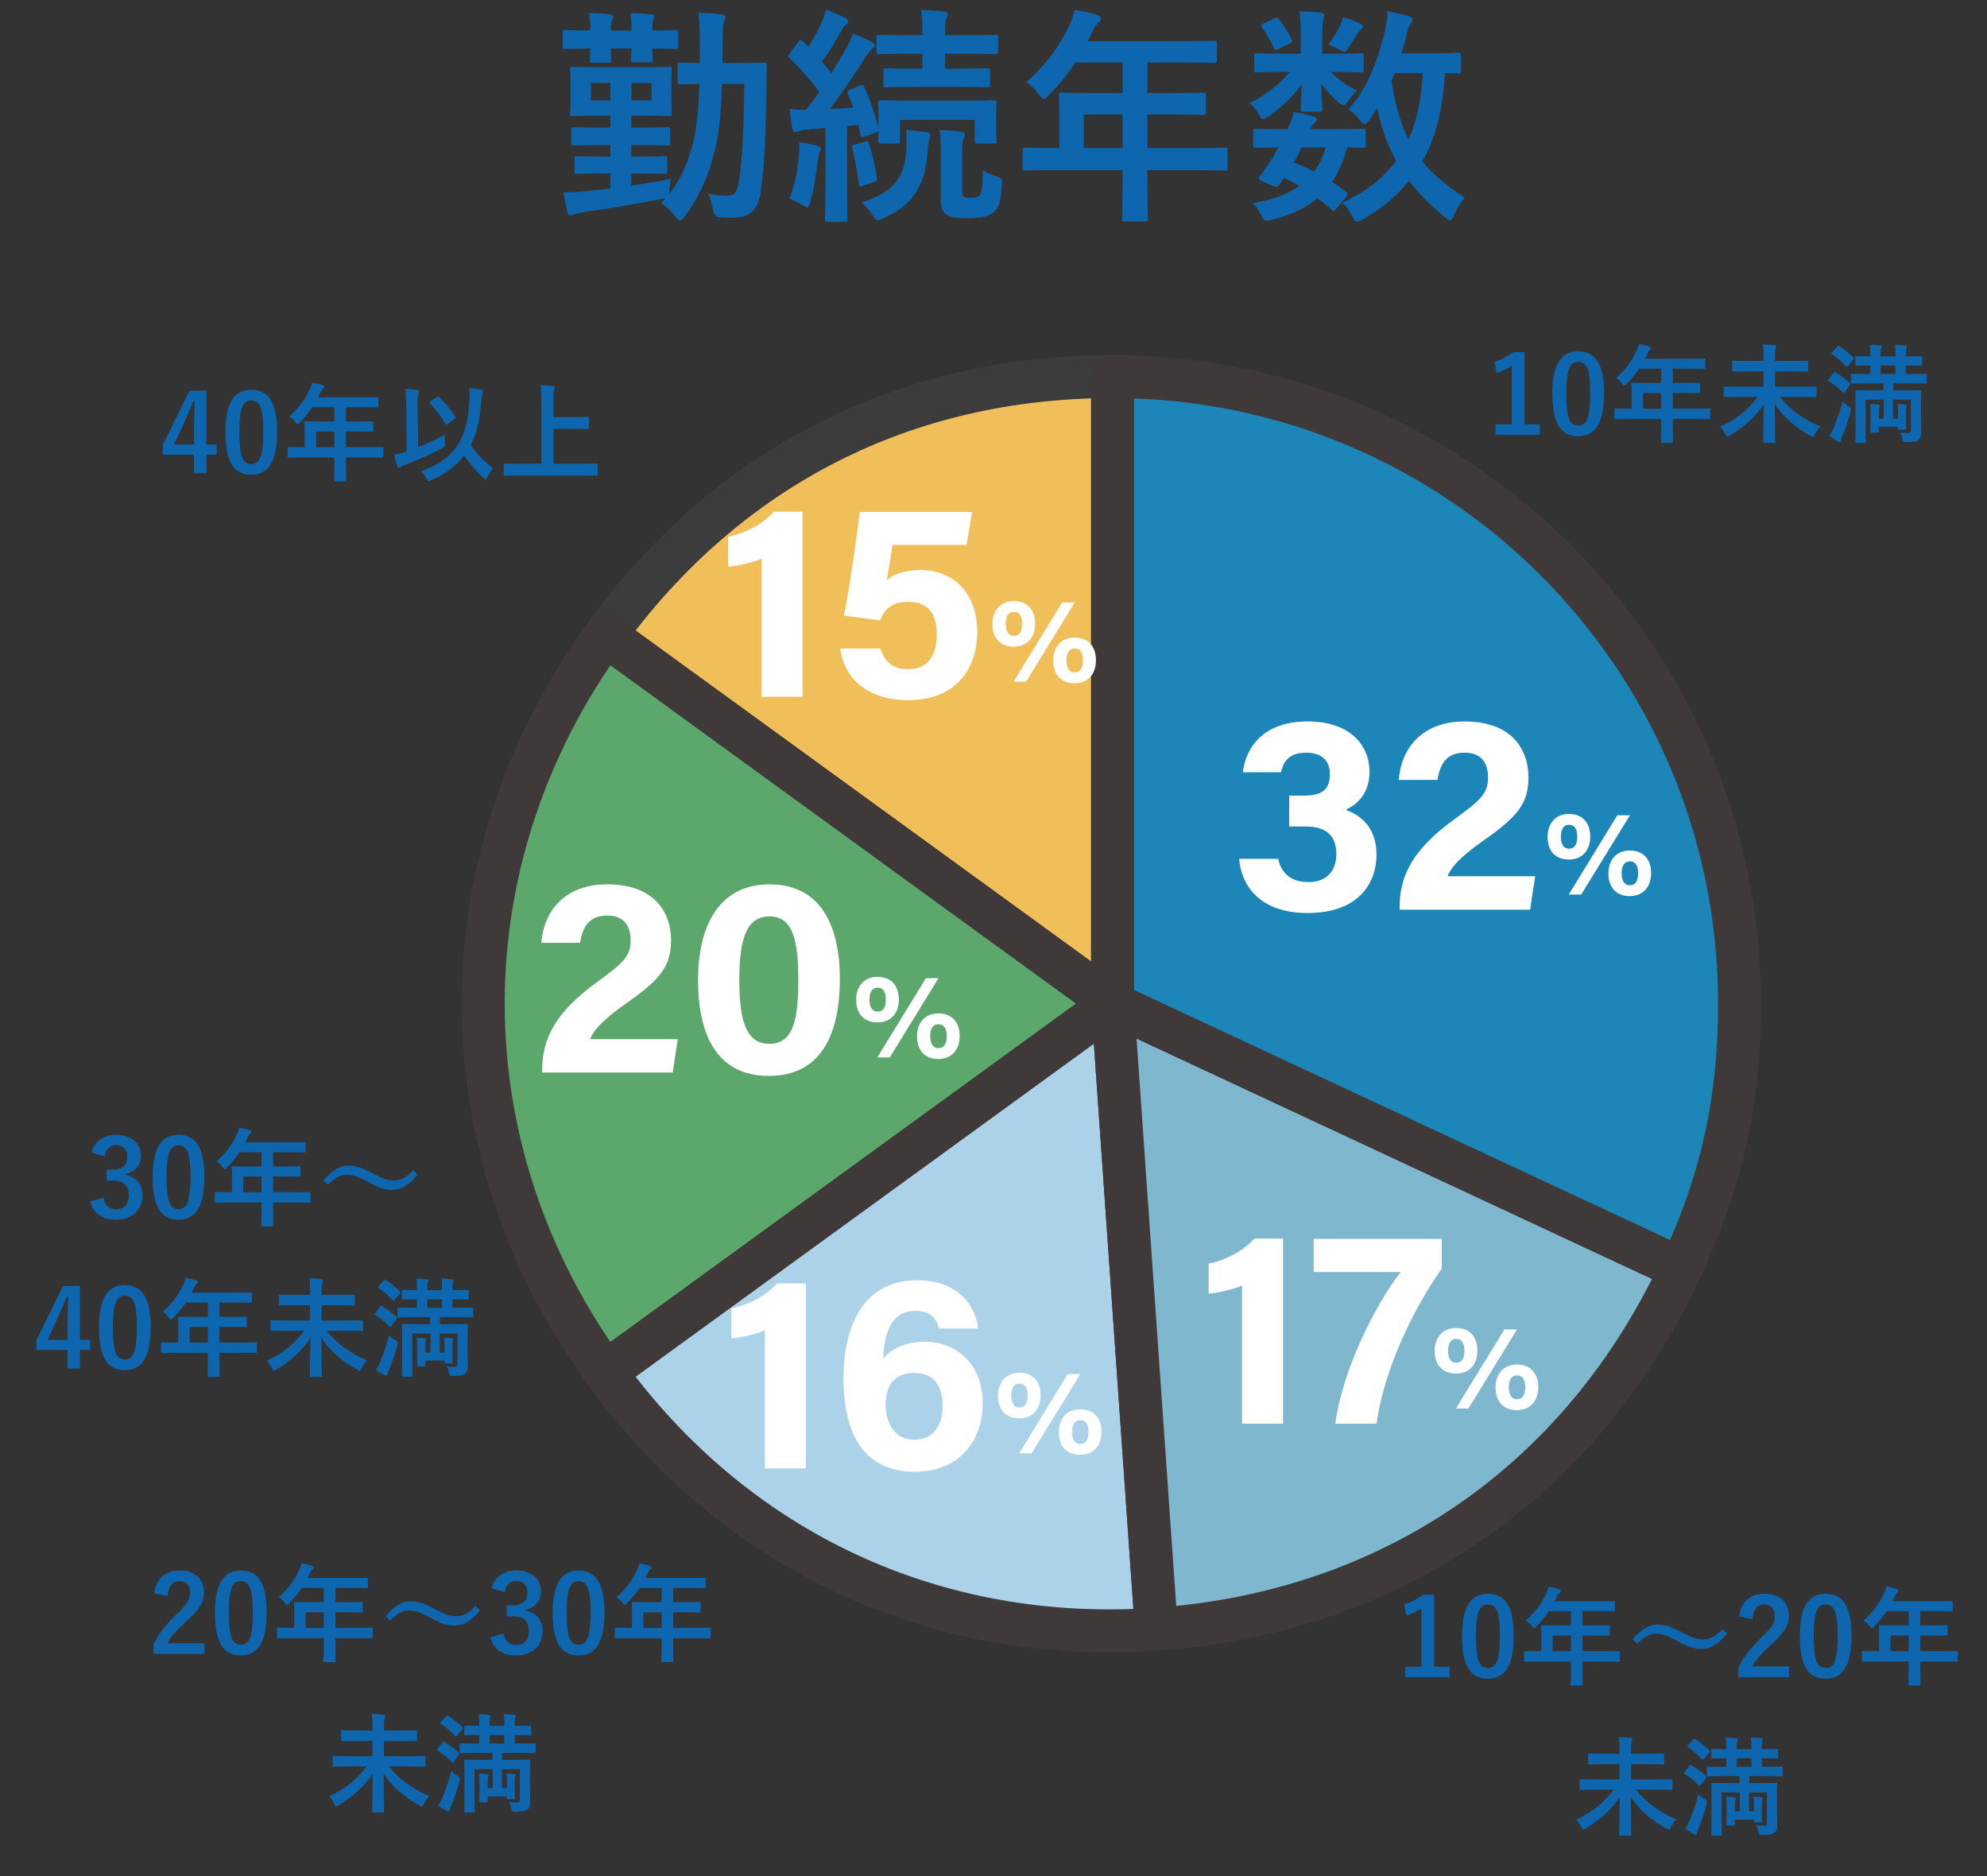 <?xml version="1.0" encoding="UTF-8"?>
<svg id="_レイヤー_1" data-name="レイヤー_1" xmlns="http://www.w3.org/2000/svg" version="1.1" viewBox="0 0 92.531 87.356">
  <rect x="0" y="0" width="92.531" height="87.356" fill="#333333" stroke="none"/>
  <!-- Generator: Adobe Illustrator 29.7.1, SVG Export Plug-In . SVG Version: 2.1.1 Build 8)  -->
  <defs>
    <style>
      .st0 {
        fill: #0e67ae;
      }

      .st1 {
        fill: #5ca76b;
      }

      .st1, .st2, .st3, .st4 {
        fill-rule: evenodd;
        stroke: #3f3a39;
        stroke-linecap: round;
        stroke-linejoin: round;
      }

      .st1, .st2, .st3, .st4, .st5 {
        stroke-width: 2px;
      }

      .st2 {
        fill: #1b86b7;
      }

      .st6 {
        fill: #fff;
      }

      .st3 {
        fill: #7fb7cf;
      }

      .st4 {
        fill: #abd2e9;
      }

      .st5 {
        fill: #f1bf5a;
        stroke: #3c3c3c;
        stroke-miterlimit: 10;
      }
    </style>
  </defs>
  <g>
    <path class="st0" d="M26.208,1.517c0-.107.011-.118.118-.118.054,0,.364.021,1.167.021,0-.321-.011-.546-.063-.814.343.011.696.032.985.064.096.011.139.043.139.097,0,.064-.021.096-.054.161-.031.064-.053.193-.053.493h.964c0-.321-.021-.557-.054-.814.332.011.686.032.985.064.086.011.129.032.129.097,0,.053-.021.096-.043.15-.043.075-.054.214-.054.503.739,0,1.028-.021,1.093-.021.106,0,.117.011.117.118v.632c0,.118-.011.128-.117.128-.064,0-.354-.011-1.093-.021,0,.343.021.482.021.536,0,.096-.011.107-.118.107h-.771c-.107,0-.118-.011-.118-.107,0-.064.011-.193.021-.536h-.964c0,.343.021.493.021.546,0,.107-.011.118-.118.118h-.761c-.107,0-.118-.011-.118-.118,0-.054.011-.204.021-.546-.803.011-1.113.021-1.167.021-.107,0-.118-.011-.118-.128v-.632ZM33.621,3.905c-.032,1.125-.118,2.186-.301,2.967-.3,1.253-.718,2.25-1.456,3.235-.086.107-.14.161-.193.161-.064,0-.117-.064-.214-.182-.226-.278-.472-.514-.675-.632l.214-.225-.182.032c-1.179.236-2.475.45-3.686.622-.182.032-.278.053-.363.085-.075.032-.129.054-.204.054-.064,0-.118-.064-.149-.171-.064-.279-.118-.589-.172-.889.418-.011.653-.021,1.071-.064.311-.032.696-.064,1.114-.118v-.707h-.343c-.857,0-1.136.021-1.2.021-.117,0-.128-.011-.128-.128v-.568c0-.118.011-.128.128-.128.064,0,.343.021,1.2.021h.343v-.536h-.439c-.899,0-1.189.021-1.253.021-.118,0-.129-.011-.129-.118v-.632c0-.096.011-.107.129-.107.063,0,.354.021,1.253.021h.439v-.557h-.461c-.91,0-1.221.021-1.296.021-.107,0-.118-.011-.118-.129,0-.064.021-.246.021-.675v-.675c0-.45-.021-.632-.021-.696,0-.107.011-.118.118-.118.075,0,.386.021,1.296.021h1.906c.911,0,1.222-.021,1.286-.021.117,0,.128.011.128.118,0,.064-.021.247-.021.696v.675c0,.429.021.611.021.675,0,.118-.011.129-.128.129-.064,0-.375-.021-1.286-.021h-.471v.557h.439c.899,0,1.188-.021,1.253-.021.107,0,.118.011.118.107v.632c0,.107-.011.118-.118.118-.064,0-.354-.021-1.253-.021h-.439v.536h.343c.856,0,1.146-.021,1.21-.021.107,0,.118.011.118.128v.568c0,.118-.011.128-.118.128-.064,0-.354-.021-1.21-.021h-.343v.568c.61-.086,1.253-.193,1.853-.311-.031.182-.074.354-.085.536-.011.075-.011.139-.011.182.557-.696.91-1.542,1.135-2.463.161-.696.247-1.628.279-2.678-.622.011-.847.021-.9.021-.106,0-.117-.011-.117-.107v-.792c0-.107.011-.118.117-.118.054,0,.289.021.922.021v-.835c0-.653-.011-.985-.064-1.5.386.011.707.032,1.082.075.096.011.16.054.16.107,0,.085-.043.171-.075.268-.032.118-.043.429-.043,1.082,0,.268,0,.536-.011.803h.761c.836,0,1.114-.021,1.179-.021.106,0,.128.021.128.129-.011.375-.021.707-.021,1.049-.01,1.821-.074,3.61-.268,4.874-.128.835-.524,1.178-1.339,1.178-.225,0-.396-.011-.578-.021q-.246-.021-.3-.364c-.043-.257-.118-.514-.226-.728.279.042.611.085.89.085.332,0,.46-.139.546-.686.161-1.039.236-2.688.246-4.521h-1.038ZM28.426,4.677v-.814h-.911v.814h.911ZM30.343,3.863h-.942v.814h.942v-.814Z"/>
    <path class="st0" d="M37.594,6.026c-.183.011-.321.043-.407.086-.064.032-.097.042-.161.042-.074,0-.106-.064-.128-.171-.054-.278-.097-.567-.129-.91.289.032.515.042.771.042.214-.278.418-.557.61-.835-.407-.557-.878-1.092-1.382-1.575-.043-.042-.054-.075-.054-.096,0-.043.032-.075.075-.139l.396-.525c.086-.107.118-.118.192-.032l.269.278c.225-.364.449-.782.632-1.178.096-.214.139-.354.192-.567.311.118.632.246.89.385.096.054.139.107.139.171,0,.064-.043.107-.097.14-.085.053-.128.118-.203.257-.311.557-.567.985-.921,1.478l.449.525c.236-.385.461-.771.686-1.167.118-.225.215-.428.3-.675.29.118.633.247.89.396.097.054.129.085.129.15,0,.075-.032.118-.118.171-.107.075-.172.171-.332.418-.558.889-1.136,1.714-1.639,2.378.354-.011.718-.032,1.092-.064-.074-.225-.16-.439-.257-.653-.043-.097-.021-.128.107-.182l.492-.204c.075-.032.118-.032.161.064.289.643.503,1.274.675,1.938v-.643c0-.289-.021-.439-.021-.493,0-.107.011-.171.129-.171.063,0,.406.021,1.382.021h2.484c.986,0,1.329-.021,1.403-.021.107,0,.118.011.118.118,0,.064-.021.204-.021.429v.375c0,.782.021.91.021.975,0,.107-.011.118-.118.118h-.781c-.118,0-.118-.011-.118-.118v-.975h-3.481v.975c0,.107-.011.118-.118.118h-.771c-.118,0-.129-.011-.129-.118,0-.054.011-.139.021-.471-.021.032-.064.053-.129.075l-.524.193c-.15.054-.172.054-.183-.075l-.106-.472c-.183.021-.354.043-.525.054v2.946c0,.985.021,1.35.021,1.403,0,.107-.011.118-.117.118h-.814c-.107,0-.118-.011-.118-.118,0-.064.021-.418.021-1.403v-2.85l-.846.064ZM37.197,7.301c.021-.236.032-.429.021-.686.321.053.61.107.824.171.129.042.183.085.183.128,0,.064-.011.096-.054.161-.032.054-.064.214-.086.396-.075.589-.171,1.317-.354,1.928-.054.171-.075.257-.139.257-.054,0-.129-.054-.247-.128-.139-.086-.449-.236-.589-.279.235-.567.386-1.221.439-1.949ZM40.282,6.594c.128-.032.149-.032.182.075.129.396.3,1.104.375,1.607.011.107.021.139-.128.193l-.536.182c-.149.053-.171.042-.182-.075-.086-.664-.183-1.253-.311-1.671-.032-.107-.021-.139.106-.171l.493-.139ZM42.21,6.926c0-.279.021-.557-.011-.889.332.043.643.075.933.118.128.021.192.054.192.129,0,.085-.021.15-.054.225-.021.075-.054.268-.075.557-.106,1.414-.546,2.432-2.078,3.106-.117.054-.192.085-.246.085-.086,0-.129-.075-.235-.235-.15-.236-.311-.429-.525-.589,1.65-.514,2.046-1.35,2.1-2.506ZM42.563,4.045c-.942,0-1.253.021-1.317.021-.097,0-.107-.011-.107-.118v-.653c0-.107.011-.118.107-.118.064,0,.375.021,1.317.021h.396v-.696h-.632c-.996,0-1.328.021-1.393.021-.107,0-.118-.01-.118-.118v-.675c0-.096.011-.107.118-.107.064,0,.396.021,1.393.021h.632v-.075c0-.514-.021-.9-.075-1.104.396.011.707.032,1.082.075.107.011.172.064.172.107,0,.086-.032.15-.075.214-.043.097-.054.214-.054.6v.182h.964c.985,0,1.328-.021,1.393-.021.107,0,.118.011.118.107v.675c0,.107-.011.118-.118.118-.064,0-.407-.021-1.393-.021h-.964v.696h.664c.932,0,1.253-.021,1.317-.021.107,0,.118.011.118.118v.653c0,.107-.011.118-.118.118-.064,0-.386-.021-1.317-.021h-2.11ZM44.803,8.875c0,.161.011.236.074.279.064.043.161.064.343.064.215,0,.354-.064.418-.15.086-.118.118-.354.129-1.135.171.107.418.214.621.278.289.086.278.097.268.375-.043.792-.149,1.082-.364,1.286-.225.192-.514.289-1.274.289-.439,0-.696-.021-.91-.15-.193-.118-.3-.311-.3-.761v-2.11c0-.482-.011-.782-.054-1.082.354.011.653.032.996.075.117.011.182.054.182.118,0,.096-.032.139-.075.246-.042.118-.053.204-.053.804v1.574Z"/>
    <path class="st0" d="M49.075,7.922c-.942,0-1.274.021-1.339.021-.106,0-.117-.011-.117-.118v-.847c0-.096.011-.107.117-.107.064,0,.396.021,1.339.021h.258v-1.5c0-.611-.021-.9-.021-.964,0-.107.011-.118.128-.118.064,0,.429.021,1.468.021h1.371v-1.425h-2.196c-.353.536-.771,1.05-1.253,1.532-.107.118-.171.171-.225.171s-.107-.064-.215-.203c-.203-.279-.396-.45-.6-.579.89-.771,1.543-1.66,1.981-2.592.129-.268.226-.525.279-.782.385.075.738.15,1.028.235.128.043.192.097.192.182,0,.086-.054.128-.129.204-.085.075-.16.161-.268.386l-.214.46h4.424c1.039,0,1.403-.021,1.468-.021.106,0,.117.011.117.118v.793c0,.107-.011.118-.117.118-.064,0-.429-.021-1.468-.021h-1.649v1.425h1.146c1.05,0,1.403-.021,1.468-.021.097,0,.107.011.107.118v.804c0,.107-.011.118-.107.118-.064,0-.418-.021-1.468-.021h-1.146v1.564h2.271c.942,0,1.274-.021,1.339-.021.107,0,.118.011.118.107v.847c0,.107-.011.118-.118.118-.064,0-.396-.021-1.339-.021h-2.271v.525c0,1.125.021,1.692.021,1.746,0,.107-.011.118-.118.118h-.953c-.118,0-.129-.011-.129-.118,0-.064.021-.622.021-1.746v-.525h-3.203ZM52.278,6.894v-1.564h-1.811v1.564h1.811Z"/>
    <path class="st0" d="M62.046,2.502c.943,0,1.265-.021,1.328-.021.118,0,.129.011.129.128v.643c0,.107-.011.118-.129.118-.063,0-.385-.021-1.328-.021h-.074c.321.343.835.696,1.221.868-.14.118-.289.289-.482.589-.042.064-.074.107-.128.107s-.14-.054-.289-.182c-.183-.15-.515-.493-.771-.836.021.643.054,1.05.054,1.189,0,.107-.011.118-.118.118h-.771c-.106,0-.117-.011-.117-.118,0-.14.032-.514.043-1.157-.418.589-.954,1.082-1.532,1.489-.129.096-.214.139-.268.139-.064,0-.097-.064-.161-.182-.139-.257-.3-.439-.46-.568.707-.354,1.435-.911,1.874-1.457h-.225c-.942,0-1.265.021-1.328.021-.097,0-.107-.011-.107-.118v-.643c0-.118.011-.128.107-.128.063,0,.386.021,1.328.021h.729v-1.039c0-.343-.011-.632-.064-.932.386.011.664.021,1.028.064.097.011.139.075.139.118,0,.086-.042.15-.053.236-.043.128-.043.289-.043.643v.911h.471ZM62.239,9.701c-.064.085-.107.118-.14.118s-.054-.021-.097-.054c-.214-.193-.428-.375-.653-.536-.546.472-1.253.782-2.131,1.007-.312.075-.343.075-.493-.236-.086-.182-.235-.396-.396-.546.89-.139,1.617-.396,2.175-.803-.226-.128-.461-.257-.707-.375l-.161.236c-.128.171-.171.235-.406.128l-.45-.204c-.118-.054-.172-.086-.172-.128,0-.021.021-.054.054-.107.15-.182.289-.375.45-.621.139-.204.278-.45.418-.718-.718.011-1.007.021-1.061.021-.097,0-.107-.011-.107-.118v-.653c0-.107.021-.118.107-.118.054,0,.289.021,1.339.021h.149c.161-.343.236-.557.279-.803.406.064.675.128.964.225.086.032.128.064.128.118,0,.064-.031.096-.096.15-.086.085-.129.139-.215.311h1.114c.953,0,1.274-.021,1.339-.021.118,0,.129.011.129.118v.653c0,.107-.021.118-.129.118-.054,0-.257-.011-.729-.021-.182.632-.407,1.167-.707,1.607.215.139.418.289.633.45.042.043.074.086.074.128,0,.043-.021.086-.064.14l-.438.514ZM59.347.853c.107-.053.14-.053.204.032.214.257.428.61.6.953.043.086.032.129-.075.182l-.546.268c-.118.064-.161.064-.204-.043-.149-.354-.343-.664-.546-.953-.075-.097-.075-.129.054-.193l.514-.247ZM60.621,6.862c-.128.268-.257.514-.374.707.332.118.653.268.953.418.235-.322.418-.696.546-1.125h-1.125ZM62.389,1.228c.086-.171.118-.289.15-.439.343.107.557.193.793.311.074.043.128.085.128.128,0,.075-.021.097-.086.15-.053.043-.117.107-.171.204-.107.171-.257.418-.418.643-.075.129-.107.182-.171.182-.054,0-.14-.043-.279-.118-.16-.075-.332-.15-.481-.204.214-.289.396-.579.535-.857ZM68.034,3.306c0,.107-.011.118-.118.118-.043,0-.225-.011-.632-.021-.075,1.585-.418,3.042-1.05,4.113.482.6,1.104,1.104,1.981,1.693-.182.182-.364.493-.503.814-.075.161-.118.235-.183.235-.054,0-.117-.042-.225-.128-.707-.589-1.264-1.157-1.692-1.714-.515.643-1.168,1.243-2.153,1.8-.128.064-.203.107-.268.107-.086,0-.129-.075-.214-.247-.129-.278-.279-.471-.461-.632,1.114-.525,1.928-1.178,2.496-1.949-.386-.729-.718-1.596-.879-2.464-.117.204-.246.396-.386.578-.096.118-.149.172-.203.172-.064,0-.129-.064-.225-.193-.172-.225-.343-.375-.525-.493.932-1.028,1.403-2.399,1.703-3.674.075-.311.107-.621.118-.9.3.064.739.15.975.225.14.043.192.085.192.161s-.053.139-.117.236c-.054.096-.107.203-.161.471-.064.278-.149.567-.235.868h1.382c.899,0,1.199-.021,1.264-.021.107,0,.118.011.118.118v.729ZM64.949,3.402l-.15.354c.15,1.05.418,1.982.793,2.742.354-.782.6-1.778.664-3.096h-1.307Z"/>
  </g>
  <g>
    <path class="st0" d="M70.993,19.755h.716v.485h-2.062v-.485h.75v-2.723c-.189.13-.43.25-.705.34l-.101-.525c.33-.095.626-.255.891-.451h.511v3.358Z"/>
    <path class="st0" d="M74.699,18.318c0,1.417-.431,1.992-1.211,1.992-.786,0-1.196-.565-1.196-1.982s.436-1.972,1.206-1.972,1.201.551,1.201,1.962ZM72.937,18.324c0,1.126.155,1.491.551,1.491.405,0,.565-.37.565-1.491s-.155-1.472-.556-1.472c-.391,0-.561.34-.561,1.472Z"/>
    <path class="st0" d="M75.862,19.51c-.44,0-.596.01-.625.01-.051,0-.056-.005-.056-.055v-.396c0-.045.005-.05.056-.05.029,0,.185.01.625.01h.12v-.701c0-.285-.01-.42-.01-.451,0-.05.005-.055.06-.055.03,0,.2.01.687.01h.641v-.666h-1.026c-.165.25-.36.491-.586.716-.05.055-.08.08-.104.08-.025,0-.051-.03-.101-.095-.095-.13-.185-.21-.28-.271.416-.36.721-.775.926-1.211.061-.125.105-.245.131-.365.18.035.345.07.48.11.06.02.09.045.09.085s-.025.06-.061.095c-.04.035-.075.075-.125.18l-.1.215h2.066c.485,0,.656-.01.686-.01.051,0,.056.005.056.055v.371c0,.05-.005.055-.056.055-.029,0-.2-.01-.686-.01h-.771v.666h.535c.491,0,.656-.01.687-.01.045,0,.05.005.05.055v.375c0,.05-.005.055-.05.055-.03,0-.195-.01-.687-.01h-.535v.73h1.062c.44,0,.595-.01.625-.01.05,0,.056.005.056.05v.396c0,.05-.006.055-.056.055-.03,0-.185-.01-.625-.01h-1.062v.245c0,.525.01.791.01.816,0,.05-.005.055-.055.055h-.445c-.056,0-.061-.005-.061-.055,0-.03.011-.291.011-.816v-.245h-1.497ZM77.359,19.029v-.73h-.847v.73h.847Z"/>
    <path class="st0" d="M80.968,18.479c-.45,0-.61.01-.641.01-.05,0-.056-.005-.056-.055v-.385c0-.05.006-.055.056-.055.03,0,.19.01.641.01h1.156v-.711h-.716c-.485,0-.661.01-.69.01-.046,0-.051-.005-.051-.055v-.396c0-.05.005-.055.051-.055.029,0,.205.01.69.01h.716v-.175c0-.29,0-.396-.035-.596.185.005.38.015.551.035.05.005.08.03.08.055,0,.05-.03.09-.035.13-.016.07-.025.165-.025.365v.185h.801c.485,0,.661-.01.69-.01.045,0,.051.005.051.055v.396c0,.05-.006.055-.051.055-.029,0-.205-.01-.69-.01h-.801v.711h1.231c.455,0,.61-.01.641-.01.055,0,.06.005.06.055v.385c0,.05-.005.055-.06.055-.03,0-.186-.01-.641-.01h-1.001c.42.546,1.126,1.081,1.887,1.382-.101.095-.19.23-.261.365-.034.085-.055.115-.085.115-.024,0-.06-.021-.12-.05-.7-.371-1.281-.896-1.666-1.481.01.741.024,1.511.024,1.757,0,.05-.005.055-.055.055h-.45c-.051,0-.056-.005-.056-.055,0-.23.025-1.011.03-1.747-.365.555-.891,1.051-1.587,1.461-.055.035-.09.055-.114.055-.03,0-.051-.035-.091-.12-.06-.13-.145-.25-.24-.345.761-.345,1.312-.801,1.742-1.392h-.881Z"/>
    <path class="st0" d="M85.382,17.363c.04-.05.05-.05.096-.025.225.14.455.305.665.5.021.015.03.03.03.04,0,.015-.01.03-.03.061l-.23.31c-.024.035-.04.05-.055.05s-.025-.01-.045-.025c-.205-.21-.431-.39-.65-.535-.021-.015-.035-.025-.035-.04,0-.01.015-.03.035-.055l.22-.28ZM86.083,18.919c.135.085.135.095.095.246-.105.405-.245.811-.386,1.146-.034.085-.06.15-.064.2-.005.04-.025.065-.05.065-.021,0-.051-.005-.091-.025-.12-.065-.265-.15-.4-.255.075-.11.141-.225.205-.38.15-.38.286-.735.406-1.226.06.075.17.16.285.23ZM85.558,16.147c.05-.055.055-.05.104-.025.221.145.466.345.65.536.035.035.04.04-.01.1l-.235.28c-.055.065-.06.065-.1.025-.195-.22-.426-.42-.65-.571-.021-.015-.035-.025-.035-.04,0-.01.015-.03.04-.055l.235-.25ZM86.938,17.848c-.49,0-.66.01-.69.01-.05,0-.056-.005-.056-.055v-.345c0-.05.006-.055.056-.055.03,0,.2.01.69.01h.16v-.395c-.45,0-.61.01-.641.01-.05,0-.055-.005-.055-.055v-.34c0-.045.005-.05.055-.05.03,0,.19.01.641.01v-.08c0-.195-.005-.325-.03-.46.15.005.355.015.496.03.045.005.069.025.069.045,0,.03-.01.05-.024.085-.021.05-.03.13-.03.286v.095h.69v-.08c0-.195-.005-.325-.029-.46.154.005.36.015.495.03.045.005.07.025.07.045,0,.03-.011.05-.025.085-.02.05-.03.13-.03.286v.095h.021c.485,0,.655-.01.686-.01.05,0,.055.005.055.05v.34c0,.05-.005.055-.055.055-.03,0-.2-.01-.686-.01h-.021v.395h.226c.49,0,.66-.01.686-.01.055,0,.061.005.061.055v.345c0,.05-.006.055-.061.055-.025,0-.195-.01-.686-.01h-.811v.325h.556c.485,0,.655-.01.69-.01.05,0,.055.005.055.055,0,.03-.01.225-.01.655v.541c0,.225.015.496.015.651,0,.185-.015.315-.115.405-.1.085-.24.11-.58.115-.15,0-.155.005-.186-.16-.024-.12-.064-.21-.115-.285.166.015.28.015.386.015.101,0,.125-.035.125-.13v-1.417h-.831v.886h.23v-.305c0-.14-.005-.255-.024-.38.12,0,.29.01.38.025.03.005.055.025.055.05,0,.02-.005.04-.015.06-.02.035-.03.095-.03.21v.456c0,.23.011.305.011.335,0,.055-.006.06-.056.06h-.265c-.051,0-.056-.005-.056-.06v-.075h-.891v.22c0,.05-.005.055-.061.055h-.274c-.056,0-.061-.005-.061-.055,0-.03.01-.125.01-.371v-.53c0-.145-.005-.255-.024-.38.109,0,.3.01.396.025.04.005.06.03.06.05,0,.025-.01.045-.02.075-.016.035-.025.09-.025.195v.34h.23v-.886h-.846v1.406c0,.355.01.526.01.551,0,.05-.005.055-.056.055h-.38c-.05,0-.055-.005-.055-.055,0-.03.01-.185.01-.551v-1.181c0-.42-.01-.581-.01-.615,0-.05.005-.055.055-.055.035,0,.21.01.695.01h.565v-.325h-.775ZM88.269,17.413v-.395h-.69v.395h.69Z"/>
  </g>
  <g>
    <path class="st0" d="M7.181,74.181c.085-.686.551-1.056,1.177-1.056.686,0,1.141.37,1.141,1.031,0,.425-.186.745-.771,1.291-.525.471-.775.751-.93,1.062h1.717v.5h-2.367v-.445c.225-.471.545-.891,1.09-1.416.501-.48.611-.681.611-.996,0-.336-.195-.531-.5-.531-.316,0-.512.235-.541.691l-.626-.131Z"/>
    <path class="st0" d="M12.418,75.087c0,1.416-.43,1.992-1.211,1.992-.785,0-1.195-.565-1.195-1.982s.435-1.972,1.205-1.972,1.201.551,1.201,1.962ZM10.657,75.092c0,1.126.156,1.491.551,1.491.406,0,.566-.37.566-1.491s-.156-1.472-.557-1.472c-.391,0-.561.341-.561,1.472Z"/>
    <path class="st0" d="M13.582,76.278c-.441,0-.596.01-.627.01-.049,0-.055-.005-.055-.055v-.396c0-.045.006-.05.055-.05.031,0,.186.01.627.01h.119v-.701c0-.285-.01-.42-.01-.45,0-.05.006-.055.061-.055.029,0,.199.01.686.01h.641v-.666h-1.026c-.165.251-.36.491-.585.716-.051.056-.08.08-.105.08s-.051-.03-.1-.095c-.096-.13-.186-.21-.281-.271.416-.36.721-.775.926-1.211.061-.125.105-.245.131-.365.18.035.346.069.48.109.061.021.09.046.09.086s-.025.06-.061.095c-.039.035-.074.075-.125.18l-.1.216h2.066c.486,0,.656-.01.686-.01.051,0,.056.005.056.055v.37c0,.05-.005.056-.056.056-.029,0-.199-.011-.686-.011h-.77v.666h.535c.49,0,.655-.01.686-.01.045,0,.05.005.05.055v.375c0,.051-.005.056-.05.056-.03,0-.195-.01-.686-.01h-.535v.73h1.061c.439,0,.596-.01.625-.01.051,0,.055.005.055.05v.396c0,.05-.004.055-.055.055-.029,0-.186-.01-.625-.01h-1.061v.245c0,.525.01.791.01.815,0,.051-.006.056-.056.056h-.445c-.056,0-.06-.005-.06-.056,0-.029.01-.29.01-.815v-.245h-1.496ZM15.079,75.798v-.73h-.846v.73h.846Z"/>
    <path class="st0" d="M17.955,75.247c.406-.466.767-.69,1.182-.69.301,0,.586.085,1.016.315.521.275.781.38,1.057.38.315,0,.561-.09.932-.48l.199.21c-.391.496-.771.711-1.191.711-.285,0-.57-.08-1.016-.325-.506-.275-.766-.38-1.057-.38-.305,0-.535.09-.915.465l-.206-.205Z"/>
    <path class="st0" d="M22.891,73.951c.145-.541.576-.826,1.156-.826.695,0,1.146.405,1.146.961,0,.45-.271.781-.73.861v.034c.516.11.805.456.805.961,0,.676-.49,1.137-1.221,1.137-.631,0-1.046-.256-1.217-.846l.616-.181c.085.386.265.541.596.541.36,0,.585-.24.585-.646,0-.436-.205-.691-.74-.691h-.291v-.51h.266c.501,0,.701-.216.701-.601,0-.351-.205-.536-.525-.536-.266,0-.48.165-.531.525l-.615-.185Z"/>
    <path class="st0" d="M28.149,75.087c0,1.416-.431,1.992-1.211,1.992-.786,0-1.197-.565-1.197-1.982s.436-1.972,1.207-1.972,1.201.551,1.201,1.962ZM26.387,75.092c0,1.126.154,1.491.551,1.491.404,0,.564-.37.564-1.491s-.154-1.472-.555-1.472c-.391,0-.561.341-.561,1.472Z"/>
    <path class="st0" d="M29.312,76.278c-.44,0-.596.01-.626.01-.05,0-.055-.005-.055-.055v-.396c0-.045.005-.05.055-.05.03,0,.186.01.626.01h.12v-.701c0-.285-.01-.42-.01-.45,0-.05.004-.055.06-.055.03,0,.2.01.687.01h.641v-.666h-1.027c-.164.251-.359.491-.585.716-.05.056-.08.08-.104.08-.025,0-.051-.03-.101-.095-.095-.13-.185-.21-.28-.271.416-.36.721-.775.926-1.211.061-.125.105-.245.131-.365.18.035.345.069.48.109.059.021.09.046.09.086s-.025.06-.061.095c-.04.035-.075.075-.125.18l-.1.216h2.066c.485,0,.656-.01.686-.01.051,0,.055.005.055.055v.37c0,.05-.004.056-.055.056-.029,0-.2-.011-.686-.011h-.771v.666h.536c.491,0,.655-.01.687-.01.045,0,.049.005.049.055v.375c0,.051-.004.056-.049.056-.031,0-.195-.01-.687-.01h-.536v.73h1.062c.439,0,.595-.01.625-.01.05,0,.055.005.055.05v.396c0,.05-.005.055-.055.055-.03,0-.186-.01-.625-.01h-1.062v.245c0,.525.011.791.011.815,0,.051-.005.056-.056.056h-.445c-.055,0-.06-.005-.06-.056,0-.029.011-.29.011-.815v-.245h-1.497ZM30.809,75.798v-.73h-.847v.73h.847Z"/>
    <path class="st0" d="M16.187,82.247c-.45,0-.61.01-.641.01-.05,0-.056-.005-.056-.055v-.386c0-.05.006-.055.056-.055.03,0,.19.01.641.01h1.156v-.711h-.716c-.485,0-.66.011-.691.011-.045,0-.049-.005-.049-.056v-.396c0-.05.004-.055.049-.055.031,0,.206.01.691.01h.716v-.175c0-.29,0-.396-.035-.596.185.005.38.015.55.035.051.005.08.03.08.055,0,.051-.029.091-.034.131-.015.069-.024.165-.024.365v.185h.801c.484,0,.66-.01.689-.01.045,0,.051.005.051.055v.396c0,.051-.006.056-.051.056-.029,0-.205-.011-.689-.011h-.801v.711h1.23c.455,0,.611-.01.641-.01.055,0,.061.005.061.055v.386c0,.05-.006.055-.061.055-.029,0-.186-.01-.641-.01h-1.001c.421.546,1.126,1.081,1.887,1.382-.101.095-.19.229-.261.365-.035.085-.055.115-.084.115-.025,0-.061-.021-.121-.051-.7-.37-1.281-.896-1.666-1.481.01.741.025,1.512.025,1.757,0,.05-.006.056-.056.056h-.45c-.051,0-.055-.006-.055-.056,0-.23.024-1.011.029-1.746-.365.555-.891,1.051-1.586,1.461-.055.035-.09.055-.115.055-.03,0-.051-.034-.09-.12-.061-.13-.146-.25-.24-.345.76-.346,1.311-.801,1.741-1.392h-.881Z"/>
    <path class="st0" d="M20.602,81.131c.039-.05.049-.05.094-.024.227.14.456.305.666.5.021.015.03.03.03.04,0,.015-.01.03-.03.061l-.23.31c-.024.035-.039.051-.055.051-.015,0-.025-.011-.045-.025-.205-.21-.43-.391-.65-.535-.02-.016-.035-.025-.035-.04,0-.011.016-.03.035-.056l.221-.28ZM21.302,82.688c.136.085.136.095.095.245-.105.405-.245.811-.385,1.146-.035.085-.061.15-.065.2-.005.04-.024.064-.05.064-.02,0-.051-.005-.09-.024-.121-.065-.266-.15-.4-.256.074-.109.14-.225.205-.38.15-.381.285-.735.404-1.227.061.075.171.16.286.23ZM20.776,79.915c.051-.056.056-.05.105-.025.221.146.466.346.65.536.035.034.041.04-.01.1l-.234.28c-.056.065-.061.065-.101.025-.195-.221-.425-.421-.651-.571-.02-.015-.034-.024-.034-.04,0-.01.015-.029.04-.055l.234-.25ZM22.159,81.616c-.491,0-.662.011-.691.011-.051,0-.055-.006-.055-.056v-.345c0-.051.004-.056.055-.056.029,0,.2.01.691.01h.16v-.395c-.451,0-.611.01-.641.01-.051,0-.056-.005-.056-.056v-.34c0-.045.005-.05.056-.05.029,0,.189.01.641.01v-.08c0-.195-.006-.325-.031-.461.15.006.355.016.496.03.045.005.07.025.07.045,0,.03-.01.051-.025.085-.02.051-.029.131-.029.286v.095h.689v-.08c0-.195-.004-.325-.029-.461.154.006.359.016.495.03.046.005.07.025.07.045,0,.03-.011.051-.024.085-.021.051-.031.131-.031.286v.095h.021c.485,0,.655-.01.686-.01.05,0,.056.005.056.05v.34c0,.051-.006.056-.056.056-.03,0-.2-.01-.686-.01h-.021v.395h.226c.491,0,.661-.01.687-.01.055,0,.059.005.059.056v.345c0,.05-.004.056-.059.056-.025,0-.195-.011-.687-.011h-.811v.325h.556c.485,0,.655-.01.69-.01.05,0,.056.005.056.056,0,.029-.011.225-.011.655v.54c0,.226.015.496.015.651,0,.185-.015.315-.115.405-.1.085-.24.11-.58.115-.15,0-.154.005-.186-.16-.024-.12-.064-.211-.115-.285.166.015.281.015.387.015.1,0,.125-.035.125-.13v-1.417h-.832v.886h.23v-.305c0-.141-.004-.256-.025-.381.121,0,.291.011.381.025.03.005.055.025.055.05,0,.021-.004.04-.014.061-.021.035-.031.095-.031.21v.455c0,.23.01.306.01.336,0,.055-.004.06-.055.06h-.266c-.049,0-.055-.005-.055-.06v-.075h-.891v.22c0,.051-.005.056-.061.056h-.275c-.055,0-.059-.005-.059-.056,0-.029.01-.125.01-.37v-.53c0-.146-.006-.256-.025-.381.109,0,.301.011.395.025.041.005.061.03.061.05,0,.025-.01.045-.02.075-.016.035-.025.09-.025.195v.34h.23v-.886h-.846v1.406c0,.355.01.526.01.551,0,.05-.005.056-.055.056h-.381c-.05,0-.055-.006-.055-.056,0-.03.01-.185.01-.551v-1.181c0-.421-.01-.581-.01-.615,0-.051.005-.056.055-.056.035,0,.211.01.695.01h.566v-.325h-.775ZM23.489,81.181v-.395h-.689v.395h.689Z"/>
  </g>
  <g>
    <path class="st0" d="M9.612,20.698h.476v.47h-.476v.866h-.576v-.866h-1.456v-.44l1.241-2.538h.791v2.508ZM9.036,19.858c0-.405.016-.786.03-1.171h-.07c-.125.331-.27.666-.425,1.001l-.471,1.011h.936v-.841Z"/>
    <path class="st0" d="M12.908,20.112c0,1.417-.431,1.992-1.212,1.992-.785,0-1.196-.565-1.196-1.982s.436-1.972,1.207-1.972,1.201.551,1.201,1.962ZM11.146,20.118c0,1.126.154,1.491.55,1.491.405,0,.565-.37.565-1.491s-.154-1.472-.555-1.472c-.391,0-.561.34-.561,1.472Z"/>
    <path class="st0" d="M14.071,21.304c-.44,0-.596.01-.626.01-.05,0-.055-.005-.055-.055v-.396c0-.045.005-.05.055-.05.03,0,.186.01.626.01h.12v-.701c0-.285-.011-.42-.011-.451,0-.05.005-.055.061-.055.03,0,.2.01.686.01h.641v-.666h-1.026c-.165.25-.36.491-.585.716-.051.055-.08.08-.105.08s-.05-.03-.1-.095c-.096-.13-.186-.21-.28-.271.415-.36.721-.775.926-1.211.06-.125.104-.245.13-.365.18.035.346.07.48.11.06.02.09.045.09.085s-.024.06-.06.095c-.04.035-.075.075-.125.18l-.101.215h2.067c.485,0,.655-.01.686-.01.05,0,.055.005.055.055v.371c0,.05-.005.055-.055.055-.03,0-.2-.01-.686-.01h-.771v.666h.536c.49,0,.655-.01.686-.01.045,0,.05.005.05.055v.375c0,.05-.005.055-.05.055-.03,0-.195-.01-.686-.01h-.536v.73h1.062c.44,0,.596-.01.626-.01.05,0,.055.005.055.05v.396c0,.05-.005.055-.055.055-.03,0-.186-.01-.626-.01h-1.062v.245c0,.525.011.791.011.816,0,.05-.005.055-.056.055h-.445c-.055,0-.06-.005-.06-.055,0-.03.01-.291.01-.816v-.245h-1.496ZM15.567,20.823v-.73h-.846v.73h.846Z"/>
    <path class="st0" d="M19.471,20.823c.39-.155.815-.351,1.251-.585-.016.115-.01.255.005.38q.025.165-.115.24c-.556.295-1.156.561-1.816.806-.075.03-.12.055-.146.085-.02.025-.05.04-.07.04-.029,0-.055-.025-.069-.07-.061-.16-.11-.366-.15-.541.175-.035.32-.075.476-.125l.1-.03-.02-2.152c-.005-.35-.005-.54-.04-.761.18.005.385.015.55.035.051.005.086.03.086.06,0,.04-.021.07-.035.105-.03.061-.035.19-.03.551l.025,1.962ZM21.363,20.638c.271-.436.44-1.041.49-1.857.025-.29.021-.516-.005-.711.215.015.426.04.575.065.051.01.075.03.075.07,0,.045-.02.075-.04.12-.02.05-.04.21-.06.456-.065.846-.23,1.486-.476,1.932.295.451.66.811,1.046,1.091-.095.11-.205.27-.28.411-.035.07-.055.105-.08.105-.021,0-.05-.025-.105-.075-.325-.3-.615-.641-.891-1.041-.33.451-.761.801-1.521,1.156-.06.025-.095.04-.12.04-.04,0-.055-.03-.105-.115-.069-.125-.16-.235-.27-.331.905-.36,1.411-.721,1.767-1.316ZM20.352,18.486c.024-.015.04-.025.055-.025s.025.01.045.03c.295.275.53.57.751.921.03.045.02.065-.03.095l-.32.23c-.025.02-.045.03-.06.03-.025,0-.04-.02-.061-.055-.23-.38-.445-.66-.711-.931-.04-.04-.029-.06.025-.095l.306-.2Z"/>
    <path class="st0" d="M24.151,22.14c-.451,0-.606.01-.636.01-.051,0-.056-.005-.056-.055v-.456c0-.05.005-.055.056-.055.029,0,.185.01.636.01h1.056v-2.822c0-.406-.005-.611-.04-.836.19.005.415.015.586.035.05.005.09.035.09.065,0,.04-.021.075-.035.115-.021.055-.035.181-.035.48v.791h.981c.435,0,.585-.01.615-.01.05,0,.055.005.055.055v.456c0,.05-.005.055-.055.055-.03,0-.181-.01-.615-.01h-.981v1.626h1.366c.45,0,.605-.01.636-.01.05,0,.055.005.055.055v.456c0,.05-.005.055-.055.055-.03,0-.186-.01-.636-.01h-2.987Z"/>
  </g>
  <g>
    <path class="st0" d="M4.26,53.664c.146-.541.576-.826,1.156-.826.696,0,1.146.405,1.146.961,0,.45-.271.781-.73.861v.034c.516.11.806.456.806.961,0,.676-.49,1.137-1.222,1.137-.63,0-1.046-.256-1.216-.846l.615-.181c.085.386.266.541.596.541.36,0,.586-.24.586-.646,0-.436-.205-.691-.741-.691h-.29v-.51h.266c.5,0,.7-.216.7-.601,0-.351-.205-.536-.525-.536-.266,0-.48.165-.53.525l-.616-.185Z"/>
    <path class="st0" d="M9.518,54.8c0,1.416-.431,1.992-1.211,1.992-.786,0-1.196-.565-1.196-1.982s.436-1.972,1.206-1.972,1.201.551,1.201,1.962ZM7.756,54.805c0,1.126.155,1.491.551,1.491.405,0,.565-.37.565-1.491s-.155-1.472-.556-1.472c-.391,0-.561.341-.561,1.472Z"/>
    <path class="st0" d="M10.681,55.991c-.44,0-.596.01-.625.01-.051,0-.056-.005-.056-.055v-.396c0-.045.005-.05.056-.05.029,0,.185.01.625.01h.12v-.701c0-.285-.01-.42-.01-.45,0-.05.005-.055.06-.055.03,0,.2.01.687.01h.641v-.666h-1.026c-.165.251-.36.491-.586.716-.05.056-.08.08-.104.08-.025,0-.051-.03-.101-.095-.095-.13-.185-.21-.28-.271.416-.36.721-.775.926-1.211.061-.125.105-.245.131-.365.18.035.345.069.48.109.06.021.09.046.09.086s-.025.06-.061.095c-.04.035-.075.075-.125.18l-.1.216h2.066c.485,0,.656-.01.686-.01.051,0,.056.005.056.055v.37c0,.05-.005.056-.056.056-.029,0-.2-.011-.686-.011h-.771v.666h.535c.491,0,.656-.01.687-.01.045,0,.05.005.05.055v.375c0,.051-.005.056-.05.056-.03,0-.195-.01-.687-.01h-.535v.73h1.062c.44,0,.595-.01.625-.01.05,0,.056.005.056.05v.396c0,.05-.006.055-.056.055-.03,0-.185-.01-.625-.01h-1.062v.245c0,.525.01.791.01.815,0,.051-.005.056-.055.056h-.445c-.056,0-.061-.005-.061-.056,0-.029.011-.29.011-.815v-.245h-1.497ZM12.178,55.511v-.73h-.847v.73h.847Z"/>
    <path class="st0" d="M15.056,54.96c.405-.466.766-.69,1.181-.69.301,0,.586.085,1.016.315.521.275.781.38,1.057.38.315,0,.561-.09.931-.48l.2.21c-.391.496-.771.711-1.191.711-.285,0-.57-.08-1.016-.325-.506-.275-.766-.38-1.056-.38-.306,0-.536.09-.916.465l-.205-.205Z"/>
    <path class="st0" d="M3.722,62.386h.476v.47h-.476v.866h-.575v-.866h-1.456v-.44l1.241-2.537h.79v2.508ZM3.147,61.545c0-.405.015-.786.03-1.172h-.07c-.125.331-.271.666-.426,1.001l-.47,1.012h.936v-.841Z"/>
    <path class="st0" d="M7.018,61.8c0,1.416-.431,1.992-1.211,1.992-.786,0-1.196-.565-1.196-1.982s.436-1.972,1.206-1.972,1.201.551,1.201,1.962ZM5.256,61.805c0,1.126.155,1.491.551,1.491.405,0,.565-.37.565-1.491s-.155-1.472-.556-1.472c-.391,0-.561.341-.561,1.472Z"/>
    <path class="st0" d="M8.181,62.991c-.44,0-.596.01-.625.01-.051,0-.056-.005-.056-.055v-.396c0-.045.005-.05.056-.05.029,0,.185.01.625.01h.12v-.701c0-.285-.01-.42-.01-.45,0-.05.005-.055.06-.055.03,0,.2.01.687.01h.641v-.666h-1.026c-.165.251-.36.491-.586.716-.05.056-.08.08-.104.08-.025,0-.051-.03-.101-.095-.095-.13-.185-.21-.28-.271.416-.36.721-.775.926-1.211.061-.125.105-.245.131-.365.18.035.345.069.48.109.06.021.09.046.09.086s-.025.06-.061.095c-.04.035-.075.075-.125.18l-.1.216h2.066c.485,0,.656-.01.686-.01.051,0,.056.005.056.055v.37c0,.05-.005.056-.056.056-.029,0-.2-.011-.686-.011h-.771v.666h.535c.491,0,.656-.01.687-.01.045,0,.05.005.05.055v.375c0,.051-.005.056-.05.056-.03,0-.195-.01-.687-.01h-.535v.73h1.062c.44,0,.595-.01.625-.01.05,0,.056.005.056.05v.396c0,.05-.006.055-.056.055-.03,0-.185-.01-.625-.01h-1.062v.245c0,.525.01.791.01.815,0,.051-.005.056-.055.056h-.445c-.056,0-.061-.005-.061-.056,0-.029.011-.29.011-.815v-.245h-1.497ZM9.678,62.511v-.73h-.847v.73h.847Z"/>
    <path class="st0" d="M13.287,61.96c-.45,0-.61.01-.641.01-.05,0-.056-.005-.056-.055v-.386c0-.05.006-.055.056-.055.03,0,.19.01.641.01h1.156v-.711h-.716c-.485,0-.661.011-.69.011-.046,0-.051-.005-.051-.056v-.396c0-.05.005-.055.051-.055.029,0,.205.01.69.01h.716v-.175c0-.29,0-.396-.035-.596.185.005.38.015.551.035.05.005.08.03.08.055,0,.051-.03.091-.035.131-.016.069-.025.165-.025.365v.185h.801c.485,0,.661-.01.69-.01.045,0,.051.005.051.055v.396c0,.051-.006.056-.051.056-.029,0-.205-.011-.69-.011h-.801v.711h1.231c.455,0,.61-.01.641-.01.055,0,.06.005.06.055v.386c0,.05-.005.055-.06.055-.03,0-.186-.01-.641-.01h-1.001c.42.546,1.126,1.081,1.887,1.382-.101.095-.19.229-.261.365-.034.085-.055.115-.085.115-.024,0-.06-.021-.12-.051-.7-.37-1.281-.896-1.666-1.481.01.741.024,1.512.024,1.757,0,.05-.005.056-.055.056h-.45c-.051,0-.056-.006-.056-.056,0-.23.025-1.011.03-1.746-.365.555-.891,1.051-1.587,1.461-.055.035-.09.055-.114.055-.03,0-.051-.034-.091-.12-.06-.13-.145-.25-.24-.345.761-.346,1.312-.801,1.742-1.392h-.881Z"/>
    <path class="st0" d="M17.701,60.844c.04-.05.05-.05.096-.024.225.14.455.305.665.5.021.015.03.03.03.04,0,.015-.01.03-.03.061l-.23.31c-.024.035-.04.051-.055.051s-.025-.011-.045-.025c-.205-.21-.431-.391-.65-.535-.021-.016-.035-.025-.035-.04,0-.011.015-.03.035-.056l.22-.28ZM18.402,62.401c.135.085.135.095.095.245-.105.405-.245.811-.386,1.146-.034.085-.06.15-.064.2-.005.04-.025.064-.05.064-.021,0-.051-.005-.091-.024-.12-.065-.265-.15-.4-.256.075-.109.141-.225.205-.38.15-.381.286-.735.406-1.227.06.075.17.16.285.23ZM17.876,59.628c.05-.056.055-.05.104-.025.221.146.466.346.65.536.035.034.04.04-.01.1l-.235.28c-.055.065-.06.065-.1.025-.195-.221-.426-.421-.65-.571-.021-.015-.035-.024-.035-.04,0-.01.015-.029.04-.055l.235-.25ZM19.257,61.329c-.49,0-.66.011-.69.011-.05,0-.056-.006-.056-.056v-.345c0-.051.006-.056.056-.056.03,0,.2.01.69.01h.16v-.395c-.45,0-.61.01-.641.01-.05,0-.055-.005-.055-.056v-.34c0-.045.005-.05.055-.05.03,0,.19.01.641.01v-.08c0-.195-.005-.325-.03-.461.15.006.355.016.496.03.045.005.069.025.069.045,0,.03-.01.051-.024.085-.021.051-.03.131-.03.286v.095h.69v-.08c0-.195-.005-.325-.029-.461.154.006.36.016.495.03.045.005.07.025.07.045,0,.03-.011.051-.025.085-.02.051-.03.131-.03.286v.095h.021c.485,0,.655-.01.686-.01.05,0,.055.005.055.05v.34c0,.051-.005.056-.055.056-.03,0-.2-.01-.686-.01h-.021v.395h.226c.49,0,.66-.01.686-.01.055,0,.061.005.061.056v.345c0,.05-.006.056-.061.056-.025,0-.195-.011-.686-.011h-.811v.325h.556c.485,0,.655-.01.69-.01.05,0,.055.005.055.056,0,.029-.01.225-.01.655v.54c0,.226.015.496.015.651,0,.185-.015.315-.115.405-.1.085-.24.11-.58.115-.15,0-.155.005-.186-.16-.024-.12-.064-.211-.115-.285.166.015.28.015.386.015.101,0,.125-.035.125-.13v-1.417h-.831v.886h.23v-.305c0-.141-.005-.256-.024-.381.12,0,.29.011.38.025.03.005.055.025.055.05,0,.021-.005.04-.015.061-.02.035-.03.095-.03.21v.455c0,.23.011.306.011.336,0,.055-.006.06-.056.06h-.265c-.051,0-.056-.005-.056-.06v-.075h-.891v.22c0,.051-.005.056-.061.056h-.274c-.056,0-.061-.005-.061-.056,0-.029.01-.125.01-.37v-.53c0-.146-.005-.256-.024-.381.109,0,.3.011.396.025.04.005.06.03.06.05,0,.025-.01.045-.02.075-.016.035-.025.09-.025.195v.34h.23v-.886h-.846v1.406c0,.355.01.526.01.551,0,.05-.005.056-.056.056h-.38c-.05,0-.055-.006-.055-.056,0-.03.01-.185.01-.551v-1.181c0-.421-.01-.581-.01-.615,0-.051.005-.056.055-.056.035,0,.21.01.695.01h.565v-.325h-.775ZM20.588,60.894v-.395h-.69v.395h.69Z"/>
  </g>
  <g>
    <path class="st5" d="M51.811,46.732l-23.621-17.162c5.687-7.827,13.946-12.035,23.621-12.035v29.197Z"/>
    <path class="st1" d="M51.811,46.732l-23.621,17.162c-7.582-10.436-7.582-23.887,0-34.323l23.621,17.162Z"/>
    <path class="st4" d="M51.811,46.732l2.037,29.126c-10.295.72-19.592-3.615-25.658-11.964l23.621-17.162Z"/>
    <path class="st3" d="M51.811,46.732l26.462,12.339c-4.634,9.938-13.486,16.022-24.425,16.787l-2.037-29.126Z"/>
    <path class="st2" d="M51.811,46.732v-29.197c16.125,0,29.197,13.072,29.197,29.197,0,4.515-.827,8.247-2.736,12.339l-26.462-12.339Z"/>
  </g>
  <g>
    <path class="st0" d="M66.787,77.607h.716v.485h-2.062v-.485h.751v-2.723c-.19.13-.431.25-.706.34l-.1-.525c.33-.095.625-.255.891-.45h.511v3.358Z"/>
    <path class="st0" d="M70.493,76.17c0,1.416-.431,1.992-1.212,1.992-.785,0-1.195-.565-1.195-1.982s.435-1.972,1.206-1.972,1.201.551,1.201,1.962ZM68.731,76.175c0,1.126.155,1.491.55,1.491.406,0,.566-.37.566-1.491s-.155-1.472-.556-1.472c-.391,0-.561.341-.561,1.472Z"/>
    <path class="st0" d="M71.656,77.361c-.44,0-.596.01-.626.01-.05,0-.055-.005-.055-.055v-.396c0-.045.005-.05.055-.05.03,0,.186.01.626.01h.12v-.701c0-.285-.011-.42-.011-.45,0-.05.006-.055.061-.055.03,0,.2.01.686.01h.641v-.666h-1.026c-.165.251-.36.491-.585.716-.05.056-.08.08-.105.08-.024,0-.05-.03-.1-.095-.096-.13-.186-.21-.28-.271.415-.36.721-.775.926-1.211.06-.125.104-.245.13-.365.181.035.346.069.48.109.061.021.09.046.09.086s-.024.06-.06.095c-.04.035-.075.075-.125.18l-.101.216h2.067c.485,0,.655-.01.686-.01.05,0,.055.005.055.055v.37c0,.05-.005.056-.055.056-.03,0-.2-.011-.686-.011h-.771v.666h.535c.49,0,.655-.01.686-.01.045,0,.05.005.05.055v.375c0,.051-.005.056-.05.056-.03,0-.195-.01-.686-.01h-.535v.73h1.061c.44,0,.596-.01.626-.01.05,0,.055.005.055.05v.396c0,.05-.005.055-.055.055-.03,0-.186-.01-.626-.01h-1.061v.245c0,.525.01.791.01.815,0,.051-.005.056-.056.056h-.445c-.055,0-.06-.005-.06-.056,0-.029.01-.29.01-.815v-.245h-1.496ZM73.152,76.881v-.73h-.846v.73h.846Z"/>
    <path class="st0" d="M76.03,76.33c.405-.466.766-.69,1.182-.69.3,0,.585.085,1.016.315.521.275.78.38,1.056.38.315,0,.561-.09.932-.48l.2.21c-.391.496-.771.711-1.191.711-.285,0-.57-.08-1.017-.325-.505-.275-.766-.38-1.056-.38-.306,0-.535.09-.916.465l-.205-.205Z"/>
    <path class="st0" d="M80.985,75.264c.085-.686.551-1.056,1.176-1.056.686,0,1.142.37,1.142,1.031,0,.425-.186.745-.771,1.291-.526.471-.776.751-.932,1.062h1.717v.5h-2.367v-.445c.226-.471.546-.891,1.091-1.416.501-.48.611-.681.611-.996,0-.336-.195-.531-.501-.531-.315,0-.511.235-.54.691l-.626-.131Z"/>
    <path class="st0" d="M86.223,76.17c0,1.416-.431,1.992-1.211,1.992-.786,0-1.196-.565-1.196-1.982s.436-1.972,1.206-1.972,1.201.551,1.201,1.962ZM84.461,76.175c0,1.126.155,1.491.551,1.491.405,0,.565-.37.565-1.491s-.155-1.472-.556-1.472c-.391,0-.561.341-.561,1.472Z"/>
    <path class="st0" d="M87.386,77.361c-.44,0-.596.01-.625.01-.051,0-.056-.005-.056-.055v-.396c0-.045.005-.05.056-.05.029,0,.185.01.625.01h.12v-.701c0-.285-.01-.42-.01-.45,0-.05.005-.055.06-.055.03,0,.2.01.687.01h.641v-.666h-1.026c-.165.251-.36.491-.586.716-.05.056-.08.08-.104.08-.025,0-.051-.03-.101-.095-.095-.13-.185-.21-.28-.271.416-.36.721-.775.926-1.211.061-.125.105-.245.131-.365.18.035.345.069.48.109.06.021.09.046.09.086s-.025.06-.061.095c-.04.035-.075.075-.125.18l-.1.216h2.066c.485,0,.656-.01.686-.01.051,0,.056.005.056.055v.37c0,.05-.005.056-.056.056-.029,0-.2-.011-.686-.011h-.771v.666h.535c.491,0,.656-.01.687-.01.045,0,.05.005.05.055v.375c0,.051-.005.056-.05.056-.03,0-.195-.01-.687-.01h-.535v.73h1.062c.44,0,.595-.01.625-.01.05,0,.056.005.056.05v.396c0,.05-.006.055-.056.055-.03,0-.185-.01-.625-.01h-1.062v.245c0,.525.01.791.01.815,0,.051-.005.056-.055.056h-.445c-.056,0-.061-.005-.061-.056,0-.029.011-.29.011-.815v-.245h-1.497ZM88.883,76.881v-.73h-.847v.73h.847Z"/>
    <path class="st0" d="M74.261,83.33c-.45,0-.61.01-.641.01-.05,0-.055-.005-.055-.055v-.386c0-.05.005-.055.055-.055.03,0,.19.01.641.01h1.156v-.711h-.716c-.485,0-.66.011-.69.011-.045,0-.05-.005-.05-.056v-.396c0-.05.005-.055.05-.055.03,0,.205.01.69.01h.716v-.175c0-.29,0-.396-.035-.596.186.005.381.015.551.035.05.005.08.03.08.055,0,.051-.03.091-.035.131-.015.069-.024.165-.024.365v.185h.801c.485,0,.66-.01.69-.01.045,0,.05.005.05.055v.396c0,.051-.005.056-.05.056-.03,0-.205-.011-.69-.011h-.801v.711h1.23c.456,0,.611-.01.641-.01.056,0,.061.005.061.055v.386c0,.05-.005.055-.061.055-.029,0-.185-.01-.641-.01h-1.001c.421.546,1.126,1.081,1.887,1.382-.1.095-.189.229-.26.365-.035.085-.055.115-.085.115-.025,0-.061-.021-.12-.051-.701-.37-1.281-.896-1.667-1.481.01.741.025,1.512.025,1.757,0,.05-.005.056-.056.056h-.45c-.05,0-.055-.006-.055-.056,0-.23.024-1.011.03-1.746-.366.555-.892,1.051-1.587,1.461-.055.035-.09.055-.115.055-.03,0-.05-.034-.09-.12-.061-.13-.146-.25-.24-.345.761-.346,1.312-.801,1.741-1.392h-.881Z"/>
    <path class="st0" d="M78.676,82.214c.04-.05.05-.05.095-.024.226.14.455.305.666.5.02.015.029.03.029.04,0,.015-.01.03-.029.061l-.23.31c-.025.035-.04.051-.055.051-.016,0-.025-.011-.046-.025-.205-.21-.43-.391-.65-.535-.02-.016-.035-.025-.035-.04,0-.011.016-.03.035-.056l.221-.28ZM79.376,83.771c.136.085.136.095.096.245-.105.405-.246.811-.386,1.146-.035.085-.061.15-.065.2-.005.04-.024.064-.05.064-.02,0-.05-.005-.09-.024-.12-.065-.266-.15-.4-.256.075-.109.14-.225.205-.38.15-.381.285-.735.405-1.227.061.075.17.16.285.23ZM78.851,80.998c.05-.056.055-.05.105-.025.22.146.465.346.65.536.035.034.04.04-.01.1l-.235.28c-.056.065-.061.065-.101.025-.195-.221-.425-.421-.65-.571-.02-.015-.035-.024-.035-.04,0-.01.016-.029.04-.055l.235-.25ZM80.232,82.699c-.491,0-.661.011-.691.011-.05,0-.055-.006-.055-.056v-.345c0-.051.005-.056.055-.056.03,0,.2.01.691.01h.16v-.395c-.451,0-.611.01-.641.01-.051,0-.056-.005-.056-.056v-.34c0-.045.005-.05.056-.05.029,0,.189.01.641.01v-.08c0-.195-.006-.325-.03-.461.15.006.355.016.495.03.045.005.07.025.07.045,0,.03-.01.051-.025.085-.02.051-.029.131-.029.286v.095h.69v-.08c0-.195-.005-.325-.03-.461.155.006.36.016.495.03.046.005.07.025.07.045,0,.03-.01.051-.024.085-.021.051-.03.131-.03.286v.095h.02c.485,0,.656-.01.686-.01.051,0,.056.005.056.05v.34c0,.051-.005.056-.056.056-.029,0-.2-.01-.686-.01h-.02v.395h.225c.491,0,.661-.01.687-.01.055,0,.06.005.06.056v.345c0,.05-.005.056-.06.056-.025,0-.195-.011-.687-.011h-.811v.325h.556c.485,0,.655-.01.69-.01.051,0,.056.005.056.056,0,.029-.011.225-.011.655v.54c0,.226.016.496.016.651,0,.185-.016.315-.115.405-.101.085-.24.11-.581.115-.149,0-.154.005-.185-.16-.025-.12-.065-.211-.115-.285.165.015.28.015.386.015.1,0,.125-.035.125-.13v-1.417h-.831v.886h.23v-.305c0-.141-.005-.256-.025-.381.12,0,.29.011.381.025.029.005.055.025.055.05,0,.021-.005.04-.015.061-.021.035-.03.095-.03.21v.455c0,.23.01.306.01.336,0,.055-.005.06-.055.06h-.266c-.05,0-.055-.005-.055-.06v-.075h-.892v.22c0,.051-.005.056-.06.056h-.275c-.055,0-.06-.005-.06-.056,0-.029.01-.125.01-.37v-.53c0-.146-.005-.256-.025-.381.11,0,.301.011.396.025.04.005.061.03.061.05,0,.025-.011.045-.021.075-.015.035-.025.09-.025.195v.34h.23v-.886h-.846v1.406c0,.355.01.526.01.551,0,.05-.005.056-.055.056h-.381c-.05,0-.055-.006-.055-.056,0-.03.01-.185.01-.551v-1.181c0-.421-.01-.581-.01-.615,0-.051.005-.056.055-.056.035,0,.211.01.696.01h.565v-.325h-.775ZM81.563,82.264v-.395h-.69v.395h.69Z"/>
  </g>
  <g>
    <path class="st6" d="M57.84,66.288v-6.434c-.392.183-1.124.34-1.556.379v-1.399c.823-.156,1.647-.614,2.131-1.163h1.334v8.617h-1.909Z"/>
    <path class="st6" d="M67.138,57.684v1.386c-1.359,1.936-2.693,4.721-3.033,7.219h-1.923c.34-2.537,1.883-5.57,3.047-7.062h-4.054v-1.543h5.963Z"/>
    <path class="st6" d="M68.799,62.893c0,.627-.363,1.063-.996,1.063-.594,0-.991-.363-.991-1.063,0-.594.353-1.059.996-1.059.583,0,.991.358.991,1.059ZM67.433,62.893c0,.364.135.56.381.56.241,0,.381-.174.381-.56,0-.403-.156-.555-.387-.555s-.375.18-.375.555ZM67.797,65.586l2.263-3.69h.588l-2.269,3.69h-.582ZM71.633,64.589c0,.633-.364,1.07-.997,1.07-.599,0-.991-.37-.991-1.064,0-.594.348-1.059.997-1.059.582,0,.991.358.991,1.053ZM70.261,64.589c0,.364.135.565.381.565s.387-.179.387-.565c0-.397-.157-.549-.387-.549s-.381.18-.381.549Z"/>
  </g>
  <g>
    <path class="st6" d="M35.619,68.371v-6.434c-.392.183-1.124.34-1.556.379v-1.399c.823-.156,1.647-.614,2.131-1.163h1.334v8.617h-1.909Z"/>
    <path class="st6" d="M43.727,61.859c-.105-.418-.341-.823-1.099-.823-1.151,0-1.452,1.072-1.504,2.236.366-.445.98-.798,1.948-.798,1.582,0,2.694,1.164,2.694,2.851,0,1.844-1.178,3.204-3.152,3.204-2.497,0-3.334-1.923-3.334-4.354,0-2.236.798-4.564,3.439-4.564,1.869,0,2.732,1.177,2.824,2.249h-1.817ZM43.897,65.482c0-.824-.301-1.557-1.334-1.557-.837,0-1.321.497-1.321,1.491,0,.692.327,1.621,1.321,1.621.915,0,1.334-.68,1.334-1.556Z"/>
    <path class="st6" d="M48.461,64.976c0,.627-.363,1.063-.996,1.063-.594,0-.991-.363-.991-1.063,0-.594.353-1.059.996-1.059.583,0,.991.358.991,1.059ZM47.095,64.976c0,.363.135.56.381.56.241,0,.381-.174.381-.56,0-.403-.156-.555-.387-.555s-.375.18-.375.555ZM47.459,67.669l2.263-3.69h.588l-2.269,3.69h-.582ZM51.295,66.672c0,.633-.364,1.07-.997,1.07-.599,0-.991-.37-.991-1.064,0-.594.348-1.059.997-1.059.582,0,.991.358.991,1.053ZM49.923,66.672c0,.364.135.565.381.565s.387-.179.387-.565c0-.397-.157-.549-.387-.549s-.381.18-.381.549Z"/>
  </g>
  <g>
    <path class="st6" d="M25.248,49.939v-.118c0-1.503.667-2.72,2.537-4.08,1.217-.89,1.582-1.19,1.582-1.949,0-.745-.365-1.163-1.085-1.163-.85,0-1.15.522-1.269,1.269h-1.805c.118-1.479,1.086-2.721,3.073-2.721,2.21,0,2.969,1.321,2.969,2.603,0,1.256-.55,1.856-2.132,2.969-1.06.745-1.49,1.242-1.635,1.635h4.08l-.235,1.556h-6.081Z"/>
    <path class="st6" d="M39.111,45.584c0,2.368-.745,4.512-3.309,4.512-2.523,0-3.295-2.079-3.295-4.46,0-2.354.863-4.459,3.334-4.459,2.406,0,3.27,1.962,3.27,4.407ZM34.429,45.61c0,1.583.184,2.995,1.399,2.995,1.19,0,1.347-1.32,1.347-3.008,0-1.674-.209-2.929-1.334-2.929-1.098,0-1.412,1.085-1.412,2.942Z"/>
    <path class="st6" d="M41.857,46.543c0,.627-.363,1.063-.996,1.063-.594,0-.991-.363-.991-1.063,0-.594.353-1.059.996-1.059.583,0,.991.358.991,1.059ZM40.491,46.543c0,.363.135.56.381.56.241,0,.381-.174.381-.56,0-.404-.156-.555-.387-.555s-.375.18-.375.555ZM40.855,49.236l2.263-3.691h.588l-2.269,3.691h-.582ZM44.691,48.239c0,.633-.364,1.07-.997,1.07-.599,0-.991-.37-.991-1.064,0-.594.348-1.059.997-1.059.582,0,.991.358.991,1.053ZM43.319,48.239c0,.364.135.565.381.565s.387-.179.387-.565c0-.397-.157-.549-.387-.549s-.381.18-.381.549Z"/>
  </g>
  <g>
    <path class="st6" d="M35.465,32.443v-6.434c-.392.183-1.124.34-1.556.379v-1.399c.823-.157,1.647-.615,2.131-1.164h1.334v8.618h-1.909Z"/>
    <path class="st6" d="M45.012,25.368h-3.453c-.052.458-.195,1.282-.261,1.635.326-.262.811-.458,1.556-.458,1.7,0,2.654,1.229,2.654,2.864,0,1.661-.915,3.191-3.242,3.191-1.7,0-2.942-.876-3.139-2.406h1.87c.17.588.575.967,1.308.967.889,0,1.32-.654,1.32-1.595,0-.902-.327-1.543-1.32-1.543-.798,0-1.125.353-1.321.863l-1.687-.223c.235-1.085.602-3.648.745-4.825h5.23l-.261,1.53Z"/>
    <path class="st6" d="M48.203,29.047c0,.627-.363,1.064-.996,1.064-.594,0-.991-.364-.991-1.064,0-.594.353-1.059.996-1.059.583,0,.991.358.991,1.059ZM46.836,29.047c0,.364.135.56.381.56.241,0,.381-.173.381-.56,0-.403-.156-.555-.387-.555s-.375.179-.375.555ZM47.201,31.74l2.263-3.69h.588l-2.269,3.69h-.582ZM51.037,30.743c0,.633-.364,1.069-.997,1.069-.599,0-.991-.37-.991-1.064,0-.594.348-1.059.997-1.059.582,0,.991.358.991,1.053ZM49.664,30.743c0,.364.135.565.381.565s.387-.179.387-.565c0-.398-.157-.549-.387-.549s-.381.179-.381.549Z"/>
  </g>
  <g>
    <path class="st6" d="M57.878,35.959c.118-1.06.863-2.367,3.021-2.367,1.987,0,2.877,1.125,2.877,2.341,0,1.033-.602,1.53-1.072,1.753v.039c.562.196,1.398.732,1.398,2.065,0,1.243-.745,2.721-3.217,2.721-2.314,0-3.099-1.387-3.178-2.524h1.818c.117.589.522,1.086,1.412,1.086.863,0,1.294-.55,1.294-1.308,0-.798-.418-1.282-1.412-1.282h-.784v-1.438h.693c.85,0,1.203-.287,1.203-1.007,0-.588-.354-.993-1.099-.993-.876,0-1.086.496-1.177.915h-1.779Z"/>
    <path class="st6" d="M65.176,42.354v-.118c0-1.503.667-2.72,2.537-4.079,1.217-.89,1.582-1.19,1.582-1.949,0-.745-.365-1.163-1.085-1.163-.85,0-1.15.522-1.269,1.269h-1.805c.118-1.479,1.086-2.721,3.073-2.721,2.21,0,2.969,1.321,2.969,2.603,0,1.256-.55,1.856-2.132,2.969-1.06.745-1.491,1.242-1.635,1.635h4.08l-.235,1.556h-6.081Z"/>
    <path class="st6" d="M74.055,38.958c0,.627-.363,1.063-.996,1.063-.594,0-.991-.363-.991-1.063,0-.594.353-1.059.996-1.059.583,0,.991.358.991,1.059ZM72.688,38.958c0,.363.135.56.381.56.241,0,.381-.174.381-.56,0-.403-.156-.555-.387-.555s-.375.18-.375.555ZM73.053,41.651l2.263-3.69h.588l-2.269,3.69h-.582ZM76.889,40.654c0,.633-.364,1.07-.997,1.07-.599,0-.991-.37-.991-1.064,0-.594.348-1.059.997-1.059.582,0,.991.358.991,1.053ZM75.517,40.654c0,.364.135.565.381.565s.387-.179.387-.565c0-.397-.157-.549-.387-.549s-.381.18-.381.549Z"/>
  </g>
</svg>